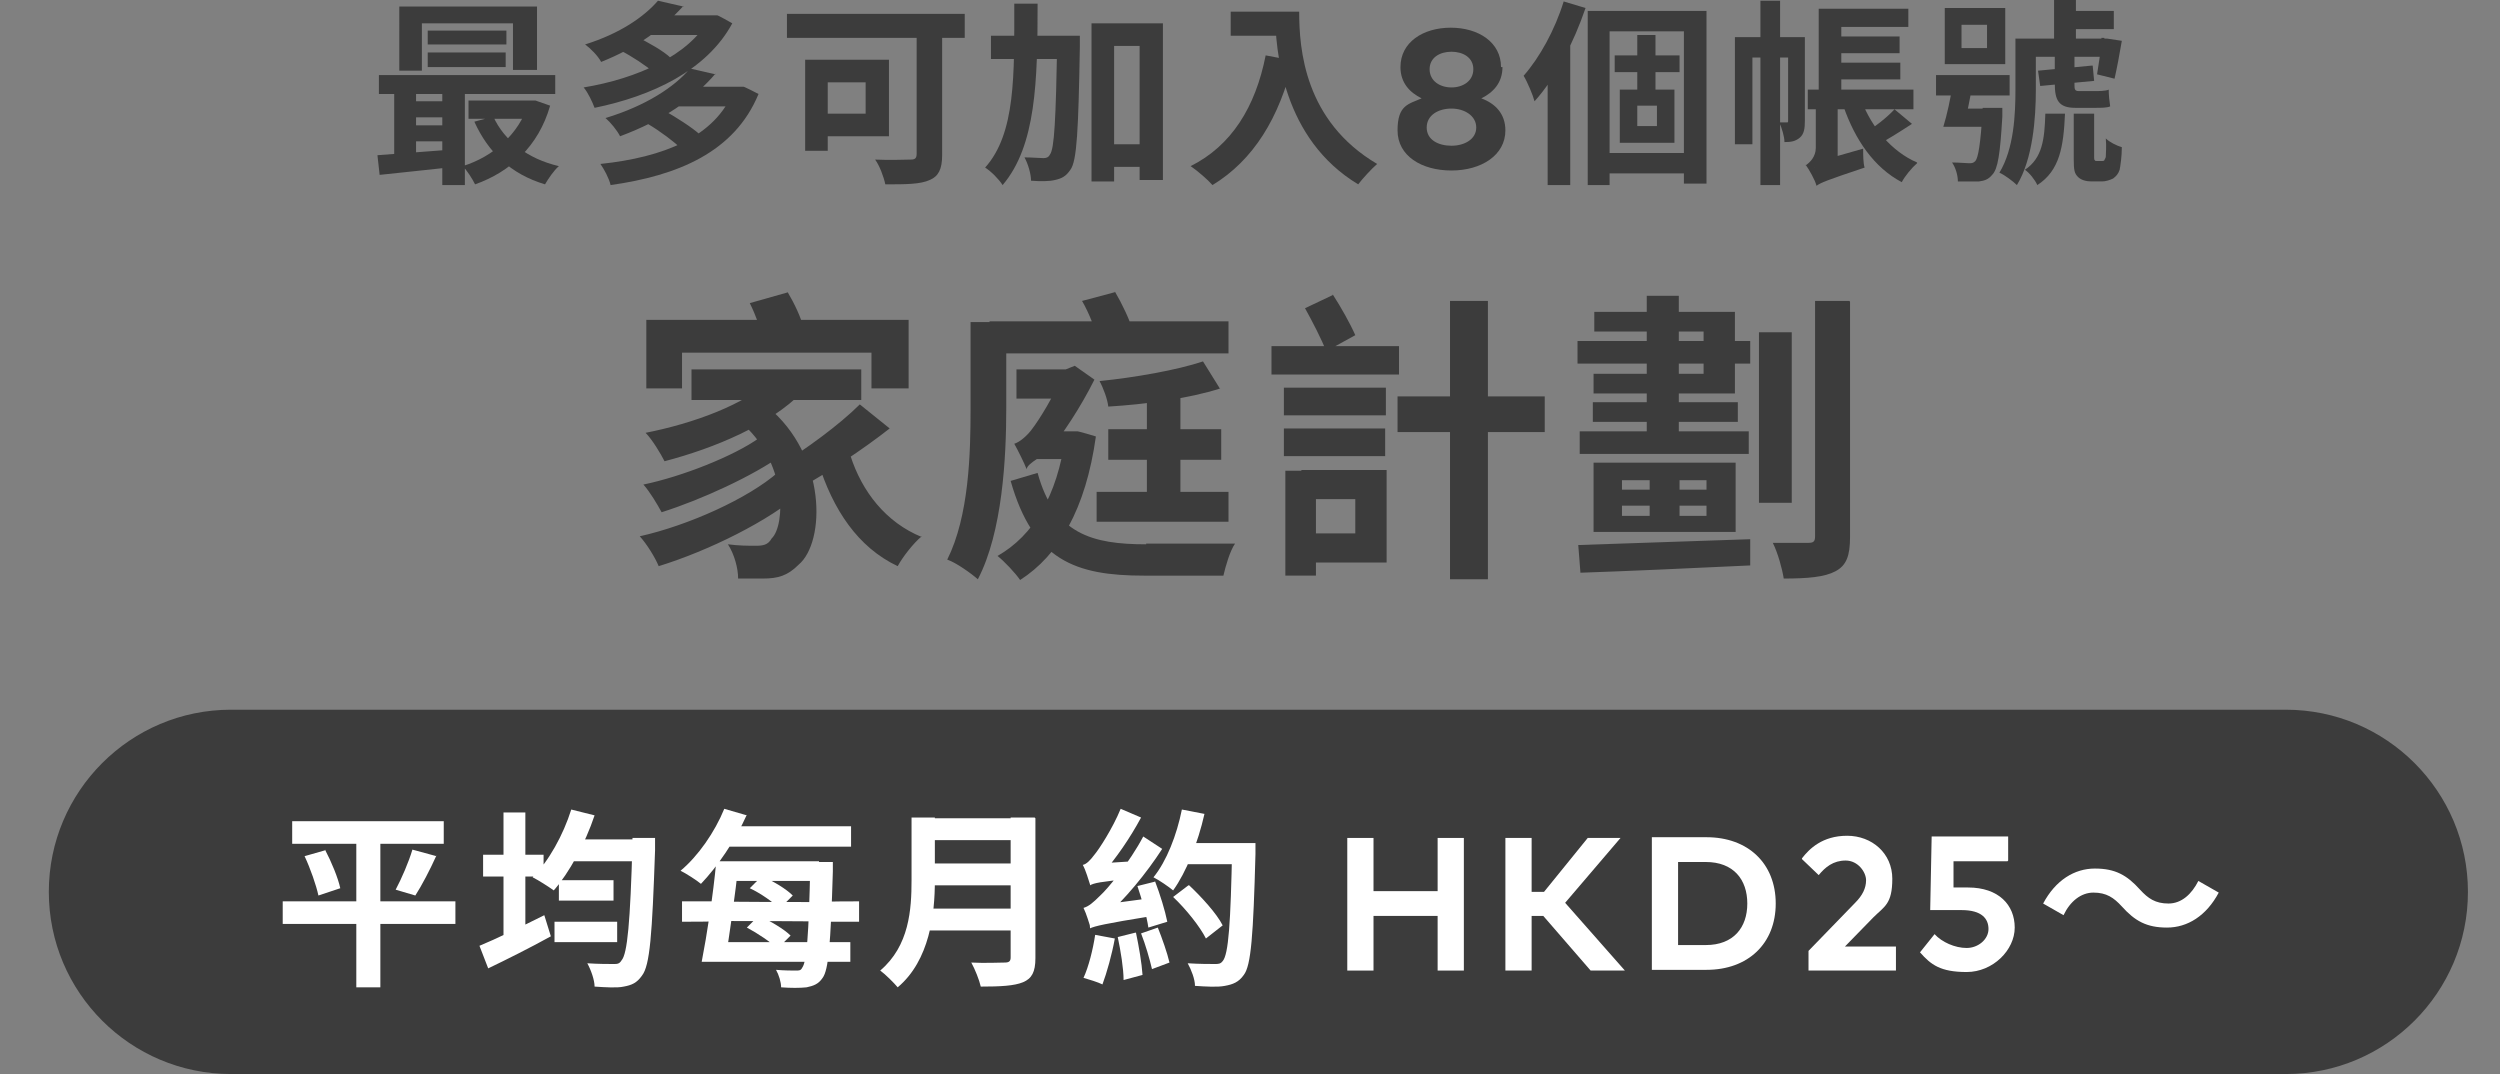 <?xml version="1.0" encoding="UTF-8"?>
<svg id="_グループ_880" data-name="グループ 880" xmlns="http://www.w3.org/2000/svg" version="1.1" viewBox="0 0 343.1 147.4">
  <rect x="0" y="0" width="343.1" height="147.4" fill="#808080" stroke="none"/>
  <defs>
    <style>
      .cls-1 {
        fill-rule: evenodd;
      }

      .cls-1, .cls-2 {
        fill: #3c3c3c;
      }

      .cls-1, .cls-2, .cls-3 {
        stroke-width: 0px;
      }

      .cls-3 {
        fill: #fff;
      }
    </style>
  </defs>
  <path id="_長方形_14944" data-name="長方形 14944" class="cls-1" d="M31.7,97.4h282c13.8,0,25,11.2,25,25s-11.2,25-25,25H31.7c-13.8,0-25-11.2-25-25s11.2-25,25-25Z"/>
  <g>
    <path class="cls-2" d="M62.4,20.4v2.5c-3.6.4-7.5.8-10.3,1.1l-.3-2.7c2.7-.2,6.7-.5,10.6-.8ZM76.2,10.3v2.6h-24.2v-2.6h24.2ZM57.1,11.1v11h-3v-11h3ZM73.7.9v8.7h-3.3V3.2h-12.5v6.5h-3.1V.9h18.9ZM62.3,13.9v2.2h-6.1v-2.2h6.1ZM62.3,17.2v2.2h-6.1v-2.2h6.1ZM69.5,4.2v1.9h-10.8v-1.9h10.8ZM69.4,7.2v2h-10.7v-2h10.7ZM63.8,11.1v14.3h-3.1v-14.3h3.1ZM73,13.8h.5c0,0,2,.7,2,.7-1.6,5.6-5.5,9.1-10.3,10.8-.4-.8-1.1-1.9-1.7-2.5,4.2-1.3,7.7-4.4,9-8.5v-.5h.6ZM73.2,13.8v2.5h-8.9v-2.5h8.9ZM76.7,22.8c-.7.6-1.5,1.8-1.9,2.5-4.7-1.4-7.8-4.4-9.7-8.6l2.6-.7c1.5,3.3,4.7,5.8,9,6.8Z"/>
    <path class="cls-2" d="M97.9,2.1h.5c0-.1,2.1,1.1,2.1,1.1-3.5,6.5-11.1,10-18.9,11.6-.3-.8-.9-2.1-1.5-2.8,7.3-1.2,14.5-4.4,17.2-9.4v-.5h.6ZM93.8.8c-2.8,3.1-6.3,5.7-11.3,7.7-.4-.8-1.5-1.9-2.2-2.4,4.8-1.5,8.1-3.8,10-6l3.5.8ZM101.4,11.9h.6c0-.1,2.1,1,2.1,1-3.3,8-11.1,11.2-20.3,12.5-.2-.9-.9-2.2-1.4-2.9,8.6-.9,15.8-3.7,18.3-10.1v-.5h.7ZM98.2,10.1c-3,3.5-7.2,6.4-13.1,8.6-.4-.8-1.3-1.9-2-2.5,5.6-1.7,9.5-4.3,11.6-6.8l3.5.8ZM87.3,5c1.6.8,3.8,2,4.8,3l-2.3,2c-1-.9-3.1-2.3-4.7-3.1l2.2-1.8ZM98.1,2.1v2.7h-9.3v-2.7h9.3ZM91.2,15.2c1.6.9,3.8,2.3,4.9,3.3l-2.5,2c-1-1-3-2.5-4.7-3.5l2.3-1.8ZM101.6,11.9v2.7h-8.8v-2.7h8.8Z"/>
    <path class="cls-2" d="M132.4,1.9v3.3h-24.4V1.9h24.4ZM113.6,8.2v12.5h-3.1v-12.5h3.1ZM122,8.2v10.5h-10.2v-3.1h7v-4.3h-7v-3.1h10.2ZM129.3,2.8v18.5c0,1.9-.5,2.9-1.7,3.4-1.3.6-3.3.6-6.1.6-.2-1-.8-2.6-1.4-3.4,1.9.1,4.3,0,4.9,0,.6,0,.8-.2.8-.8V2.8h3.4Z"/>
    <path class="cls-2" d="M142.4.5c0,10.6-.2,19.5-4.8,24.9-.5-.8-1.6-1.9-2.4-2.4,4.2-4.7,4-12.7,4-22.5h3.2ZM145.9,4.9v3.2h-9.9v-3.2h9.9ZM148.2,4.9s0,1.1,0,1.5c-.2,11.5-.4,15.7-1.3,16.9-.6.9-1.2,1.2-2.1,1.4-.8.2-2,.2-3.3.1,0-.9-.4-2.3-.9-3.2,1.1,0,2,.1,2.6.1.4,0,.7-.1.9-.5.6-.8.8-4.7,1-15.6v-.7h3.1ZM159.6,3.2v21.5h-3.2V6.3h-3.5v18.6h-3.1V3.2h9.8ZM158.1,19.8v3.1h-6.9v-3.1h6.9Z"/>
    <path class="cls-2" d="M177.5,8.2c-1.9,8-5.5,13.8-11.1,17.2-.6-.7-2.1-2-3-2.6,5.6-2.8,8.9-8.1,10.3-15.2l3.7.7ZM176.5,1.6v3.3h-7.6V1.6h7.6ZM178.3,1.6c0,5.1.7,15,10.7,20.9-.7.6-2,2-2.6,2.8-10.3-6.2-11.4-18.2-11.4-23.7h3.3Z"/>
    <path class="cls-2" d="M206.2,9.2c0,2.2-1.3,3.5-2.9,4.3,1.9.7,3.3,2.1,3.3,4.4,0,3.4-3.3,5.5-7.4,5.5s-7.4-2-7.4-5.5,1.5-3.6,3.3-4.4c-1.6-.8-2.9-2.1-2.9-4.3,0-3.4,3.1-5.4,6.9-5.4s6.9,2,6.9,5.4ZM195.8,17.5c0,1.7,1.6,2.5,3.4,2.5s3.4-.9,3.4-2.5-1.6-2.6-3.4-2.6-3.4.9-3.4,2.6ZM196.2,9.5c0,1.6,1.4,2.5,3,2.5s3-.9,3-2.5-1.4-2.4-3-2.4-3,.8-3,2.4Z"/>
    <path class="cls-2" d="M217.6,1.1c-1.6,4.7-4.1,9.6-7,12.8-.2-.8-1-2.7-1.5-3.5,2.2-2.5,4.3-6.3,5.5-10.2l3,.9ZM215.5,4.5h0v20.9h-3.1V7.6l3-3ZM234.2,1.5v23.7h-3.1V4.3h-10.2v21.1h-3V1.5h16.2ZM232.6,21v2.8h-13.1v-2.8h13.1ZM230.5,7.6v2.3h-8.9v-2.3h8.9ZM229.8,12.3v7.3h-7.5v-7.3h7.5ZM224.7,17.3h2.7v-2.8h-2.7v2.8ZM227.2,4.8v8.7h-2.5V4.8h2.5Z"/>
    <path class="cls-2" d="M246.7,5.1v2.8h-6.2v11.9h-2.4V5.1h8.5ZM244.3.1v25.3h-2.7V.1h2.7ZM247.7,5.1v11.5c0,1-.1,1.8-.7,2.3-.6.5-1.2.6-2.1.6,0-.8-.4-2-.7-2.7.5,0,.9,0,1,0,.2,0,.2,0,.2-.3V5.1h2.3ZM247.8,22.7c.6-.4,1.4-1.2,1.4-2.4v-6.1h3v8.5s-2.9,1.8-2.9,2.8c-.2-.8-1-2.2-1.5-2.9ZM262.6,12.3v2.7h-14.5v-2.7h14.5ZM249,23l1.1-1,5.6-1.6c0,.8,0,2,.2,2.6-5.1,1.7-6.1,2.1-6.6,2.5l-.3-2.6ZM252.7,1.2v13h-3.1V1.2h3.1ZM260.7,5v2.3h-10.2v-2.3h10.2ZM261.9,1.2v2.5h-11.1V1.2h11.1ZM260.8,8.6v2.3h-10.1v-2.3h10.1ZM263.1,22.4c-.7.6-1.7,1.8-2.1,2.6-3.8-2-6.4-5.8-8-10.4l2.5-.7c1.4,3.6,4.1,6.9,7.6,8.4ZM262.4,17c-1.7,1.1-3.4,2.2-4.8,2.9l-1.7-1.6c1.3-.8,3.1-2.2,4.1-3.3l2.4,2Z"/>
    <path class="cls-2" d="M275.8,10.3v2.8h-10.1v-2.8h10.1ZM270.7,11.5c-.3,2-.8,4.3-1.2,5.9h-2.8c.5-1.6,1-3.9,1.3-5.9h2.7ZM275.2,1.1v7.7h-8.3V1.1h8.3ZM274.8,14.9s0,.7,0,1.1c-.3,5.1-.6,7.2-1.4,8-.5.6-1,.8-1.8.9-.6,0-1.7,0-2.9,0,0-.8-.3-1.9-.8-2.6,1,0,1.9.1,2.3.1.4,0,.6,0,.9-.3.4-.5.7-2.3,1-6.9v-.4h2.7ZM273.2,14.9v2.5h-5l.6-2.5h4.5ZM269.2,6.6h3.5v-3.2h-3.5v3.2ZM279.4,5.3v7c0,3.9-.4,9.5-2.6,13.1-.5-.5-1.7-1.4-2.4-1.7,2-3.3,2.2-8,2.2-11.4v-7h2.8ZM283.4,15.6c-.2,4.5-.7,7.8-3.8,9.8-.3-.7-1.1-1.7-1.7-2.1,2.4-1.6,2.7-4.2,2.8-7.7h2.7ZM289.2,5.3v2.5h-11.1v-2.5h11.1ZM287.2,9l.2,2.1-7.4.7-.3-2.1,7.4-.7ZM284.9,0v6.4h-3V0h3ZM284.7,7.6v3.9c0,.7,0,1,.6,1h2.2c.5,0,1.5,0,1.9-.2,0,.8.1,1.6.2,2.3-.4.2-1.3.2-2,.2h-2.8c-2.3,0-2.8-1.1-2.8-3.3v-3.8h2.7ZM290.1,1.5v2.5h-6.8V1.5h6.8ZM287.4,15.6v6c0,.2,0,.3.1.4,0,.1.2.1.4.1h.5c.2,0,.3,0,.4-.1,0-.1.2-.3.2-.5,0-.4.1-1.4,0-2.5.5.5,1.5,1,2.2,1.2,0,1.3-.2,2.6-.3,3.1-.2.6-.5.9-.9,1.2-.4.2-1,.4-1.5.4h-1.5c-.7,0-1.4-.2-1.8-.6-.5-.5-.6-.9-.6-2.5v-6.2h2.7ZM288.8,5.3h.4c0,0,2,.3,2,.3-.3,1.8-.7,3.9-1,5.2l-2.4-.6c.2-1.2.5-3.1.6-4.6v-.4h.4Z"/>
    <path class="cls-2" d="M110.2,67.4c-4.6,4.1-13,8.2-19.8,10.3-.5-1.2-1.6-3-2.6-4.1,6.7-1.5,14.9-5.2,19-8.8l3.4,2.6ZM107.4,62.4c-4,2.9-11.2,6.2-16.6,7.9-.6-1.1-1.6-2.8-2.5-3.8,5.3-1.1,12.4-3.9,15.9-6.4l3.2,2.3ZM110.1,53.8c-4.4,4.5-12,7.7-18.9,9.5-.5-1-1.7-3-2.6-3.9,6.6-1.3,13.7-3.9,17.3-7.4l4.1,1.7ZM124.7,43.9v9.4h-5.1v-4.9h-26v4.9h-4.9v-9.4h35.9ZM118.2,50.7v4.2h-23.3v-4.2h23.3ZM105.3,55.8c8.2,6.7,8,18.6,4.3,21.7-1.5,1.5-2.8,1.9-4.9,1.9-.9,0-2.1,0-3.4,0,0-1.4-.5-3.3-1.4-4.7,1.5.2,2.8.2,3.8.2s1.7-.1,2.2-1c1.9-1.8,2.2-10.6-4.4-16.1l3.8-2.1ZM108.1,40.1c.9,1.5,1.9,3.6,2.2,5l-5.5,1.7c-.3-1.4-1.1-3.6-1.9-5.2l5.3-1.5ZM122.1,58.8c-3.7,2.9-8.4,6-12,8l-3.2-2.9c3.5-2.1,8.3-5.6,11.1-8.4l4.1,3.3ZM126.5,73.6c-1.1.9-2.6,2.8-3.3,4.1-5.5-2.6-8.9-7.8-10.9-14.2l4.4-1c1.6,5,4.9,9.2,9.8,11.2Z"/>
    <path class="cls-2" d="M138.1,44.1v11.9c0,6.7-.5,17-3.9,23.5-.9-.8-3-2.3-4.2-2.7,3-6,3.2-14.6,3.2-20.7v-11.9h4.8ZM168.6,44.1v4.4h-32.8v-4.4h32.8ZM147,59.2h.8c0-.1,2.6.7,2.6.7-1.4,10-5.1,16.3-10.4,19.7-.6-.9-2.2-2.6-3.1-3.3,4.9-2.8,8.2-8.2,9.3-16.3v-.8h.9ZM157.3,74.6c2.1,0,9.7,0,12.2,0-.7,1-1.3,3.1-1.6,4.4h-10.9c-9.4,0-15.2-2.1-18.3-13l3.7-1.1c2.3,8.4,7.5,9.8,14.9,9.8ZM139.2,60.9c.7-.2,1.8-1.1,2.5-2.1.7-.9,3-4.4,4.3-7.8v-.2l1.5-.6,2.7,1.9c-1.9,3.8-4.4,7.6-6.5,10.1h0c0,0-2.8,1.4-2.8,2.2-.3-.8-1.2-2.6-1.7-3.5ZM146.5,50.7v4h-7v-4h7ZM147.8,59.2v3.8h-6.2v-3.8h6.2ZM153,40c1,1.7,2.1,4,2.5,5.5l-4.7,1.5c-.4-1.6-1.3-4-2.3-5.7l4.5-1.2ZM168.6,67.5v4.1h-18.1v-4.1h18.1ZM167.5,53.3c-4.3,1.4-10.4,2.2-15.4,2.5-.1-1-.7-2.6-1.2-3.5,4.9-.5,10.6-1.5,14.2-2.7l2.3,3.7ZM167.6,58.9v4.2h-15.5v-4.2h15.5ZM162,52.9v16.8h-4.6v-16.8h4.6Z"/>
    <path class="cls-2" d="M192,47.5v3.9h-17.5v-3.9h17.5ZM190.2,53.2v3.8h-14v-3.8h14ZM190.1,58.8v3.8h-13.9v-3.8h13.9ZM180.6,64.6v14.4h-4.2v-14.4h4.2ZM190.3,64.6v12.6h-11.7v-4h7.4v-4.7h-7.4v-4h11.7ZM182.9,40.4c1.1,1.7,2.4,4,3.1,5.6l-4,2.2c-.6-1.6-1.9-4.1-2.9-5.9l3.8-1.8ZM212,54.4v4.9h-20.2v-4.9h20.2ZM204.2,41.3v38.2h-5.2v-38.2h5.2Z"/>
    <path class="cls-2" d="M240.2,46.8v3.1h-23.7v-3.1h23.7ZM240.2,73.9v3.7c-8.4.4-17.3.8-23.3,1l-.3-3.8c5.9-.2,15.1-.5,23.6-.8ZM240,59.2v3.1h-23.2v-3.1h23.2ZM238.5,55.2v2.7h-19.9v-2.7h19.9ZM238.1,42.8v11.2h-19.4v-2.7h15.1v-5.8h-15v-2.7h19.2ZM238.2,63.5v9.5h-19.5v-9.5h19.5ZM222.6,67.2h11.6v-1.3h-11.6v1.3ZM222.6,70.8h11.6v-1.4h-11.6v1.4ZM230.4,40.6v20.7h-4.4v-20.7h4.4ZM230.5,64.4v7.8h-4.1v-7.8h4.1ZM245.9,45.6v23.4h-4.5v-23.4h4.5ZM253.9,41.4v32.3c0,2.6-.5,3.9-2,4.7-1.5.8-3.8,1-7.1,1-.2-1.3-.8-3.5-1.5-4.9,2.1,0,4.2,0,4.9,0,.7,0,.9-.2.9-.9v-32.3h4.7Z"/>
  </g>
  <g>
    <path class="cls-3" d="M62.5,123.7v3.1h-23.7v-3.1h23.7ZM60.9,112.7v3.1h-20.8v-3.1h20.8ZM44.6,116.6c.9,1.7,1.8,3.9,2.1,5.3l-3,1c-.3-1.4-1.1-3.7-1.9-5.4l2.8-.8ZM52.2,114v21.5h-3.3v-21.5h3.3ZM59.9,117.4c-.9,2-2,4.1-2.9,5.5l-2.7-.8c.8-1.5,1.8-3.8,2.3-5.5l3.3.9Z"/>
    <path class="cls-3" d="M74.7,125.6l.9,2.9c-2.9,1.6-6.1,3.2-8.6,4.4l-1.2-3.1c2.2-.9,5.7-2.6,8.9-4.2ZM74.6,117.3v3h-8.3v-3h8.3ZM72.1,111.5v17.4h-3v-17.4h3ZM81.6,111.9c-1.3,3.9-3.5,7.9-5.6,10.3-.7-.5-2.1-1.4-2.9-1.8,2.2-2.2,4.2-5.8,5.3-9.3l3.2.8ZM84.7,126.5v2.8h-8.6v-2.8h8.6ZM84.2,120.8v2.8h-7.5v-2.8h7.5ZM87.7,115.2v3h-9.9v-3h9.9ZM89.9,115.2s0,1.1,0,1.5c-.4,11.6-.7,15.8-1.8,17.2-.7,1-1.4,1.3-2.5,1.5-.9.2-2.5.1-4,0,0-.9-.5-2.3-1-3.2,1.5.1,2.9.1,3.6.1.5,0,.8,0,1.1-.5.8-.9,1.2-5.2,1.5-16.1v-.7h3.1Z"/>
    <path class="cls-3" d="M102.5,111.8c-1.6,3.6-4.1,7.2-6.3,9.5-.6-.5-2-1.4-2.8-1.8,2.4-2,4.7-5.3,6-8.5l3.1.9ZM99.1,123.7h0c0,.1,13.5.1,13.5.1h0c0-.1,5.3-.1,5.3-.1v2.8h-5.3c0-.1-13.5-.1-13.5-.1h0c0,.1-5.5.1-5.5.1v-2.8h5.5ZM101.4,118.2c-.5,4.6-1.3,10.3-1.9,13.8h-3.2c.7-3.6,1.6-9.3,2-13.8h3.1ZM116.7,129.3v2.7h-18.8v-2.7h18.8ZM116.8,113.4v2.8h-18.3v-2.8h18.3ZM112.4,118.2v2.7h-12.7v-2.7h12.7ZM104.2,125.7c1.5.7,3.4,1.8,4.3,2.7l-1.8,1.8c-.9-.9-2.7-2.1-4.2-2.9l1.7-1.7ZM104.6,120.3c1.5.6,3.3,1.7,4.2,2.6l-1.8,1.8c-.9-.9-2.6-2.1-4.1-2.8l1.7-1.7ZM114.3,118.2s0,1,0,1.4c-.3,10.1-.6,13.5-1.4,14.6-.6.9-1.3,1.1-2.2,1.3-.9.1-2.2.1-3.5,0,0-.7-.3-1.7-.7-2.4,1.2.1,2.2.1,2.7.1.5,0,.7,0,.9-.4.6-.8.9-4.4,1.1-13.9v-.6h3.1Z"/>
    <path class="cls-3" d="M128.3,112.3v8.6c0,4.5-.7,10.9-5.1,14.6-.5-.6-1.7-1.8-2.4-2.3,4-3.4,4.3-8.4,4.3-12.4v-8.6h3.2ZM140.2,124.7v3h-13.1v-3h13.1ZM140.3,112.3v3h-13v-3h13ZM140.4,118.5v3h-13.1v-3h13.1ZM142.1,112.3v19.2c0,1.9-.5,2.8-1.7,3.3-1.2.5-3.1.6-5.8.6-.2-.9-.8-2.4-1.3-3.3,1.8.1,4,0,4.6,0,.6,0,.8-.2.8-.7v-19.2h3.3Z"/>
    <path class="cls-3" d="M153,128.8c-.4,2.2-1.1,4.7-1.7,6.3-.6-.3-1.9-.7-2.6-.9.7-1.5,1.3-3.9,1.6-5.9l2.7.5ZM148.6,118.7c.5-.1,1-.6,1.6-1.4.6-.7,2.5-3.6,3.6-6.3l2.8,1.2c-1.5,2.8-3.5,5.7-5.3,7.7h0c0,0-1.7,1-1.7,1.5-.2-.6-.6-2-1-2.7ZM148.7,124.6c.7-.2,1.3-.7,2.3-1.7,1-.9,4-4.5,5.9-8.1l2.6,1.7c-2.2,3.4-5.1,6.9-7.9,9.4h0c0,0-1.9,1-1.9,1.5-.2-.6-.6-2-1-2.8ZM149.5,119.3l1.3-.8,4.7-.3c-.2.8-.3,1.8-.3,2.4-4.2.4-5.1.6-5.6.9v-2.1ZM149.5,125.1l1.4-.9,7.5-1c-.1.8-.2,1.9-.2,2.5-6.8,1.1-7.9,1.4-8.6,1.7l-.2-2.3ZM155.9,128c.4,1.9.8,4.2.9,5.8l-2.6.7c0-1.6-.4-4-.8-5.9l2.4-.6ZM158.5,120.9c.7,1.8,1.4,4.1,1.7,5.6l-2.6.8c-.2-1.5-.9-3.9-1.5-5.7l2.4-.6ZM158.9,127.3c.6,1.5,1.3,3.5,1.6,4.8l-2.4.9c-.3-1.3-.9-3.4-1.5-4.9l2.3-.8ZM165.3,111.7c-.9,4-2.5,8-4.3,10.5-.6-.5-1.9-1.4-2.7-1.8,1.8-2.2,3.2-5.8,3.9-9.3l3.1.6ZM163.2,121.5c1.7,1.6,3.8,3.9,4.6,5.5l-2.3,1.8c-.8-1.6-2.7-4-4.5-5.7l2.1-1.6ZM170.4,115.7v2.9h-8.9v-2.9h8.9ZM172.3,115.7s0,1.1,0,1.5c-.3,11.2-.6,15.3-1.6,16.6-.7,1-1.5,1.3-2.6,1.5-1,.2-2.6.1-4.1,0,0-.9-.5-2.2-1-3.1,1.6.1,3,.1,3.7.1.5,0,.8,0,1.1-.4.8-.9,1.1-5.2,1.3-15.6v-.6h3.2Z"/>
    <path class="cls-3" d="M188.5,122.3h8.8v-7.3h3.6v18.2h-3.6v-7.5h-8.8v7.5h-3.6v-18.2h3.6v7.3Z"/>
    <path class="cls-3" d="M211.9,125.7h-1.7v7.5h-3.6v-18.2h3.6v7.4h1.7l6-7.4h4.5l-7.6,8.9,8.2,9.3h-4.7l-6.5-7.5Z"/>
    <path class="cls-3" d="M234.2,114.9c5.7,0,9.5,3.6,9.5,9.1s-3.8,9.1-9.5,9.1h-7.5v-18.2h7.5ZM230.3,118.3v11.4h3.8c3.8,0,5.7-2.4,5.7-5.7s-1.9-5.7-5.7-5.7h-3.8Z"/>
    <path class="cls-3" d="M247.3,117.8c1-1.3,2.8-3.1,6.2-3.1s6.2,2.4,6.2,5.9-1.1,3.8-2.6,5.3l-3.9,4h7v3.3h-12v-2.7l6.4-6.6c1-1,1.5-2,1.5-3.1s-1.1-2.7-2.8-2.7-2.8.9-3.7,2l-2.3-2.2Z"/>
    <path class="cls-3" d="M275.5,118.2h-7.4v3.6c0,0,2,0,2,0,4.2,0,6.4,2.4,6.4,5.5s-3,6.1-6.6,6.1-4.9-1-6.4-2.7l2-2.5c1,1.1,2.8,1.9,4.4,1.9s3-1.2,3-2.6-.9-2.6-3.7-2.6h-4.3l.2-10.1h10.5v3.3Z"/>
    <path class="cls-3" d="M287.3,122.5c-1.7,0-3.2,1.2-4.1,3.1l-2.8-1.6c1.7-3.2,4.3-4.8,7.1-4.8s4.4.9,6.2,2.9c1.1,1.2,2.1,1.9,3.9,1.9s3.2-1.3,4.1-3.1l2.8,1.6c-1.7,3.2-4.3,4.8-7.1,4.8s-4.4-.9-6.2-2.9c-1.1-1.2-2.1-1.9-3.9-1.9Z"/>
  </g>
</svg>